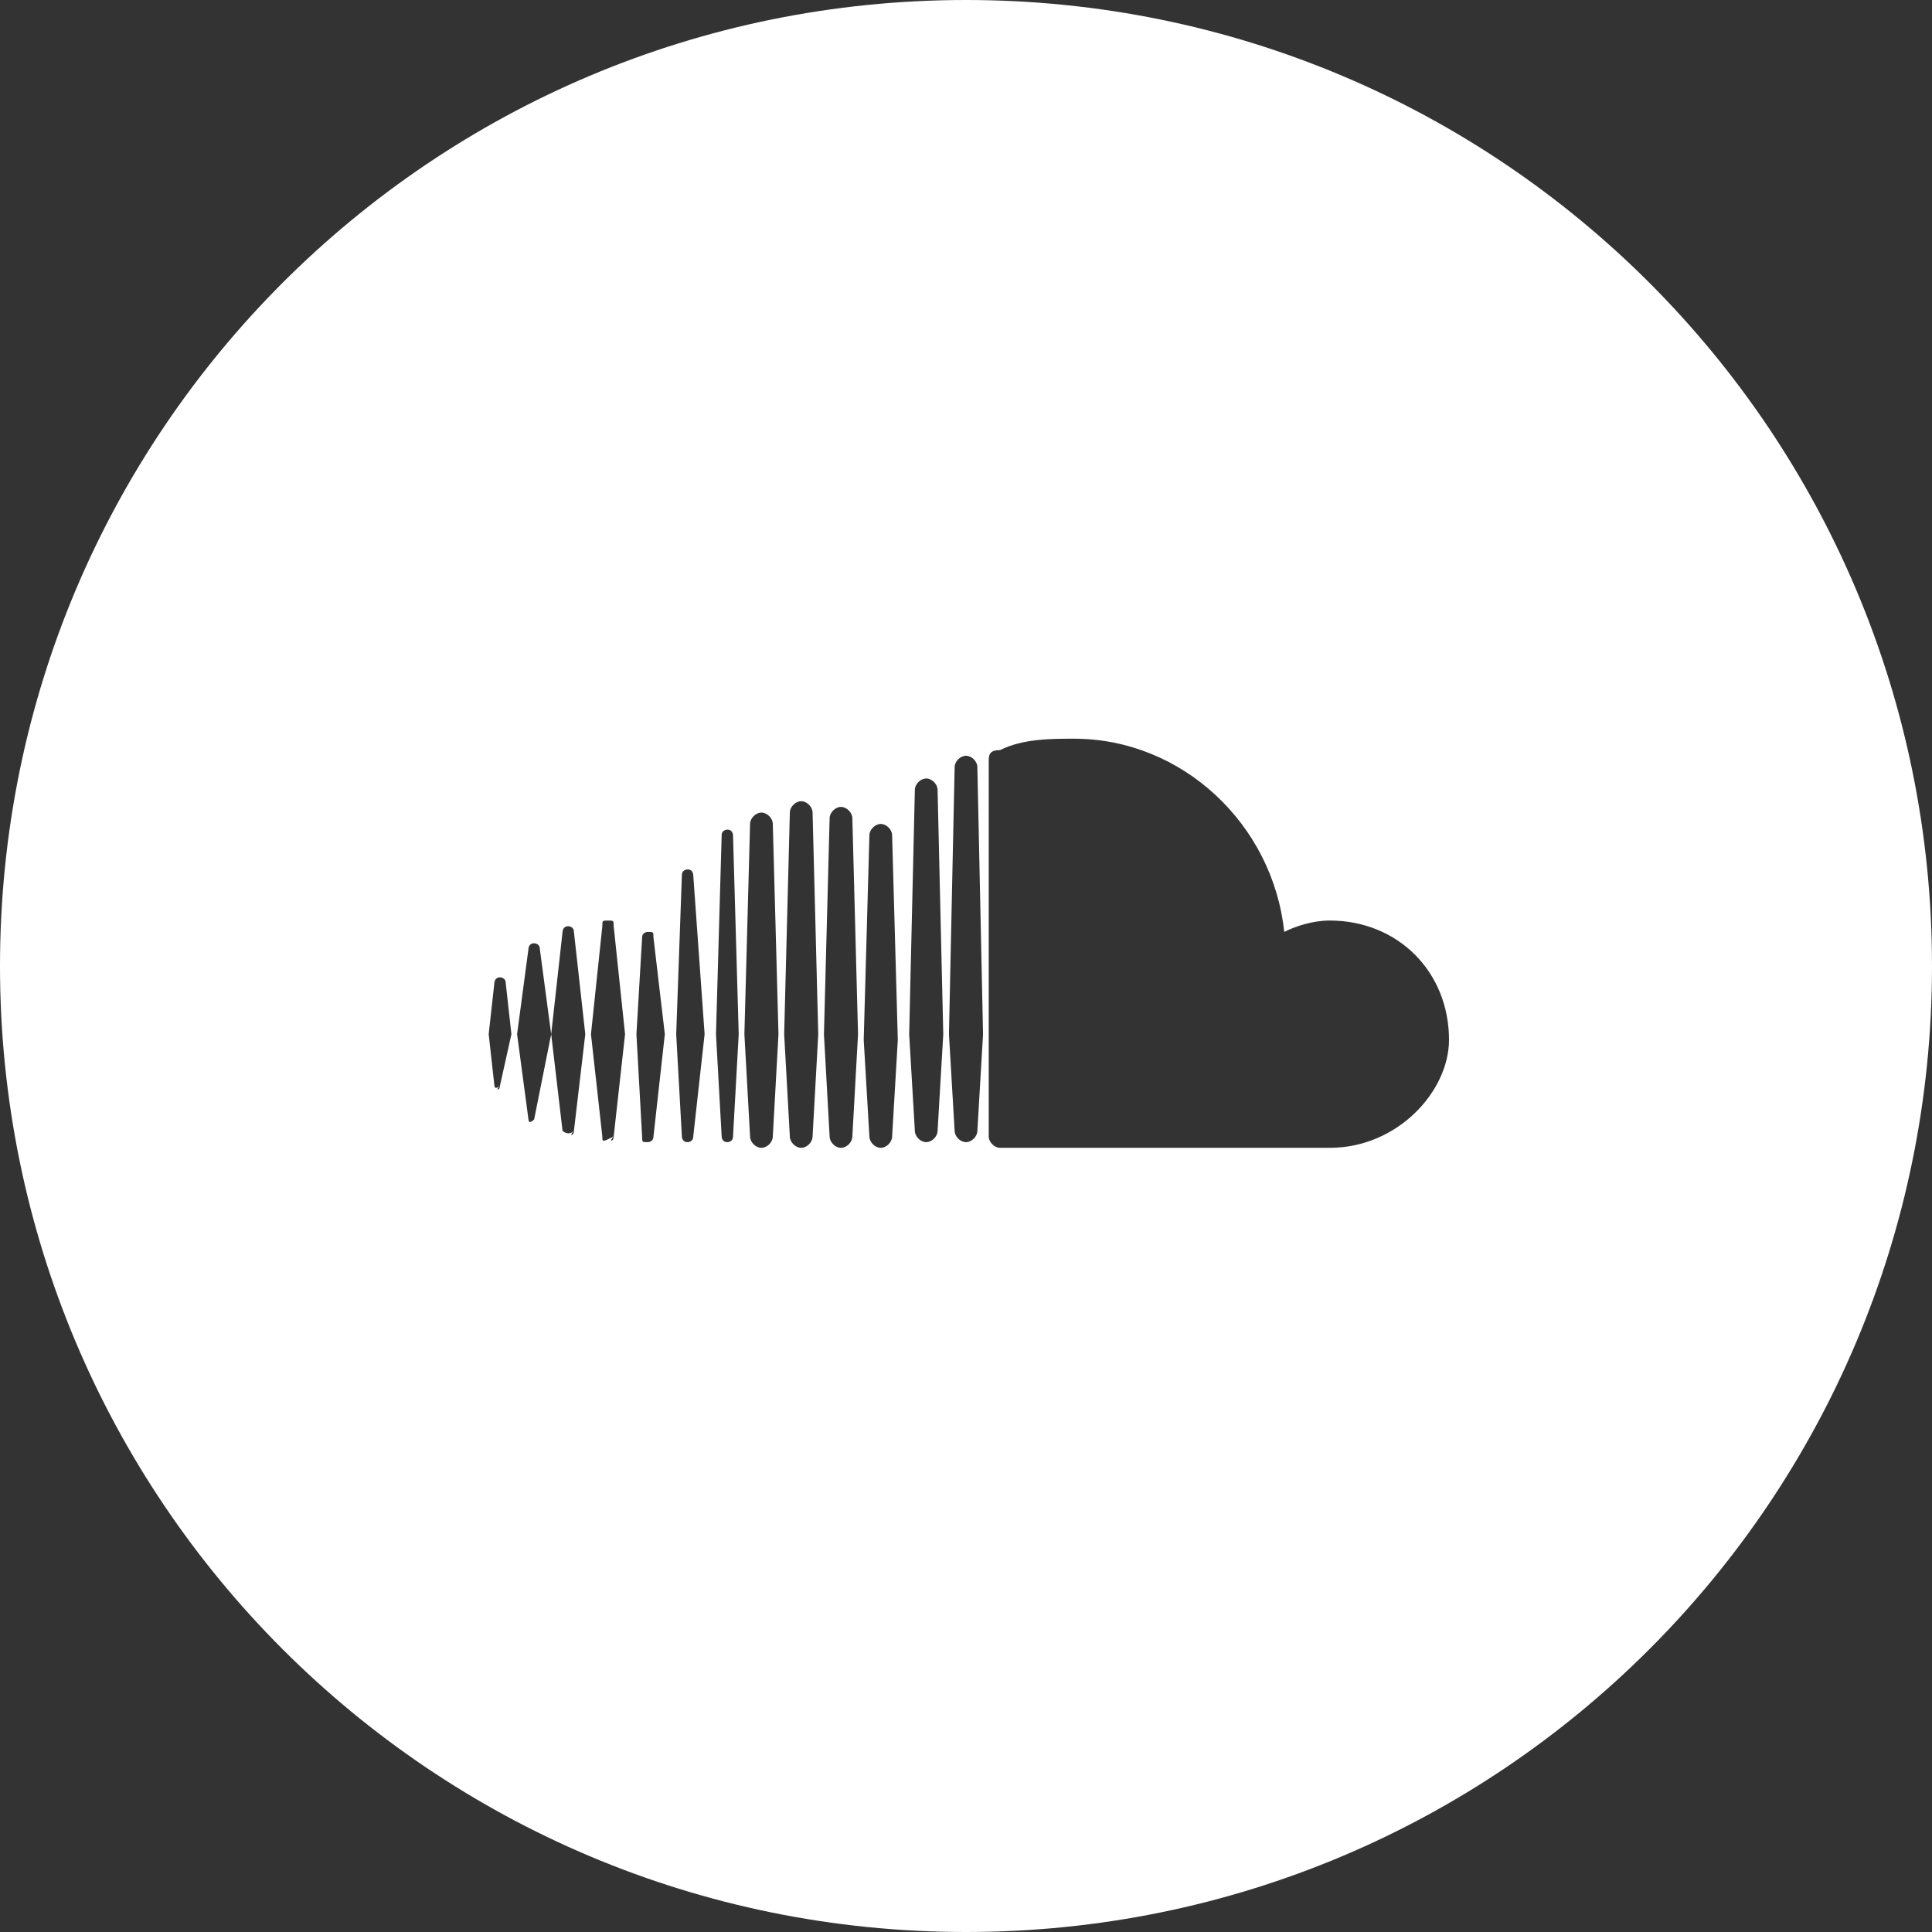 <?xml version="1.0" encoding="utf-8"?>
<!-- Generator: Adobe Illustrator 19.1.0, SVG Export Plug-In . SVG Version: 6.00 Build 0)  -->
<svg version="1.1" id="Capa_1" xmlns="http://www.w3.org/2000/svg" xmlns:xlink="http://www.w3.org/1999/xlink" x="0px" y="0px"
	 viewBox="0 0 34 34" style="enable-background:new 0 0 34 34;" xml:space="preserve">
<rect x="0" y="0" width="34" height="34" fill="#333333" stroke="none"/>
<style type="text/css">
	.st0{fill:#FFFFFF;}
</style>
<path class="st0" d="M17,0C7.6,0,0,7.6,0,17c0,9.4,7.6,17,17,17c9.4,0,17-7.6,17-17C34,7.6,26.4,0,17,0z M8.8,19.1
	C8.8,19.2,8.7,19.2,8.8,19.1c-0.1,0.1-0.1,0-0.1,0l-0.1-0.9l0.1-0.9c0,0,0-0.1,0.1-0.1c0,0,0.1,0,0.1,0.1l0.1,0.9L8.8,19.1z
	 M9.4,19.7C9.4,19.7,9.4,19.8,9.4,19.7c-0.1,0.1-0.1,0-0.1,0l-0.2-1.5l0.2-1.5c0,0,0-0.1,0.1-0.1c0,0,0.1,0,0.1,0.1l0.2,1.5
	L9.4,19.7z M10.1,19.9C10.1,20,10,20,10.1,19.9c-0.1,0.1-0.2,0-0.2,0l-0.2-1.7c0,0,0.2-1.8,0.2-1.8c0,0,0-0.1,0.1-0.1
	c0,0,0.1,0,0.1,0.1l0.2,1.8L10.1,19.9z M10.8,20C10.8,20.1,10.7,20.1,10.8,20c-0.2,0.1-0.2,0.1-0.2,0l-0.2-1.8l0.2-1.9
	c0-0.1,0-0.1,0.1-0.1c0.1,0,0.1,0,0.1,0.1l0.2,1.9L10.8,20z M11.5,20c0,0.1-0.1,0.1-0.1,0.1c-0.1,0-0.1,0-0.1-0.1l-0.1-1.8l0.1-1.7
	c0-0.1,0.1-0.1,0.1-0.1c0.1,0,0.1,0,0.1,0.1l0.2,1.7L11.5,20z M12.2,20L12.2,20c0,0.1-0.1,0.1-0.1,0.1c-0.1,0-0.1-0.1-0.1-0.1
	l-0.1-1.8l0.1-2.8c0-0.1,0.1-0.1,0.1-0.1c0.1,0,0.1,0.1,0.1,0.1l0.2,2.8L12.2,20z M12.9,20L12.9,20c0,0.1-0.1,0.1-0.1,0.1
	c-0.1,0-0.1-0.1-0.1-0.1l-0.1-1.8l0.1-3.5c0-0.1,0.1-0.1,0.1-0.1c0.1,0,0.1,0.1,0.1,0.1l0.1,3.5L12.9,20z M13.6,20L13.6,20
	c0,0.1-0.1,0.2-0.2,0.2c-0.1,0-0.2-0.1-0.2-0.2l-0.1-1.8l0.1-3.7c0-0.1,0.1-0.2,0.2-0.2c0.1,0,0.2,0.1,0.2,0.2l0.1,3.7L13.6,20z
	 M14.3,20L14.3,20c0,0.1-0.1,0.2-0.2,0.2c-0.1,0-0.2-0.1-0.2-0.2l-0.1-1.8l0.1-3.9c0-0.1,0.1-0.2,0.2-0.2c0.1,0,0.2,0.1,0.2,0.2
	l0.1,3.9L14.3,20z M15,20L15,20c0,0.1-0.1,0.2-0.2,0.2c-0.1,0-0.2-0.1-0.2-0.2l-0.1-1.8l0.1-3.8c0-0.1,0.1-0.2,0.2-0.2
	c0.1,0,0.2,0.1,0.2,0.2l0.1,3.8L15,20z M15.7,20L15.7,20c0,0.1-0.1,0.2-0.2,0.2c-0.1,0-0.2-0.1-0.2-0.2l-0.1-1.7l0.1-3.6
	c0-0.1,0.1-0.2,0.2-0.2c0.1,0,0.2,0.1,0.2,0.2l0.1,3.6L15.7,20z M16.5,19.9L16.5,19.9c0,0.1-0.1,0.2-0.2,0.2c-0.1,0-0.2-0.1-0.2-0.2
	c0,0-0.1-1.7-0.1-1.7l0.1-4.3c0-0.1,0.1-0.2,0.2-0.2c0.1,0,0.2,0.1,0.2,0.2l0.1,4.3L16.5,19.9z M17.2,19.9L17.2,19.9
	c0,0.1-0.1,0.2-0.2,0.2c-0.1,0-0.2-0.1-0.2-0.2l-0.1-1.7l0.1-4.7c0-0.1,0.1-0.2,0.2-0.2c0.1,0,0.2,0.1,0.2,0.2l0.1,4.7L17.2,19.9z
	 M23.4,20.2c0,0-5.8,0-5.8,0c-0.1,0-0.2-0.1-0.2-0.2v-6.6c0-0.1,0-0.2,0.2-0.2c0.4-0.2,0.9-0.2,1.3-0.2c1.9,0,3.5,1.5,3.7,3.4
	c0.2-0.1,0.5-0.2,0.8-0.2c1.2,0,2.1,0.9,2.1,2.1C25.5,19.2,24.6,20.2,23.4,20.2z"/>
</svg>
